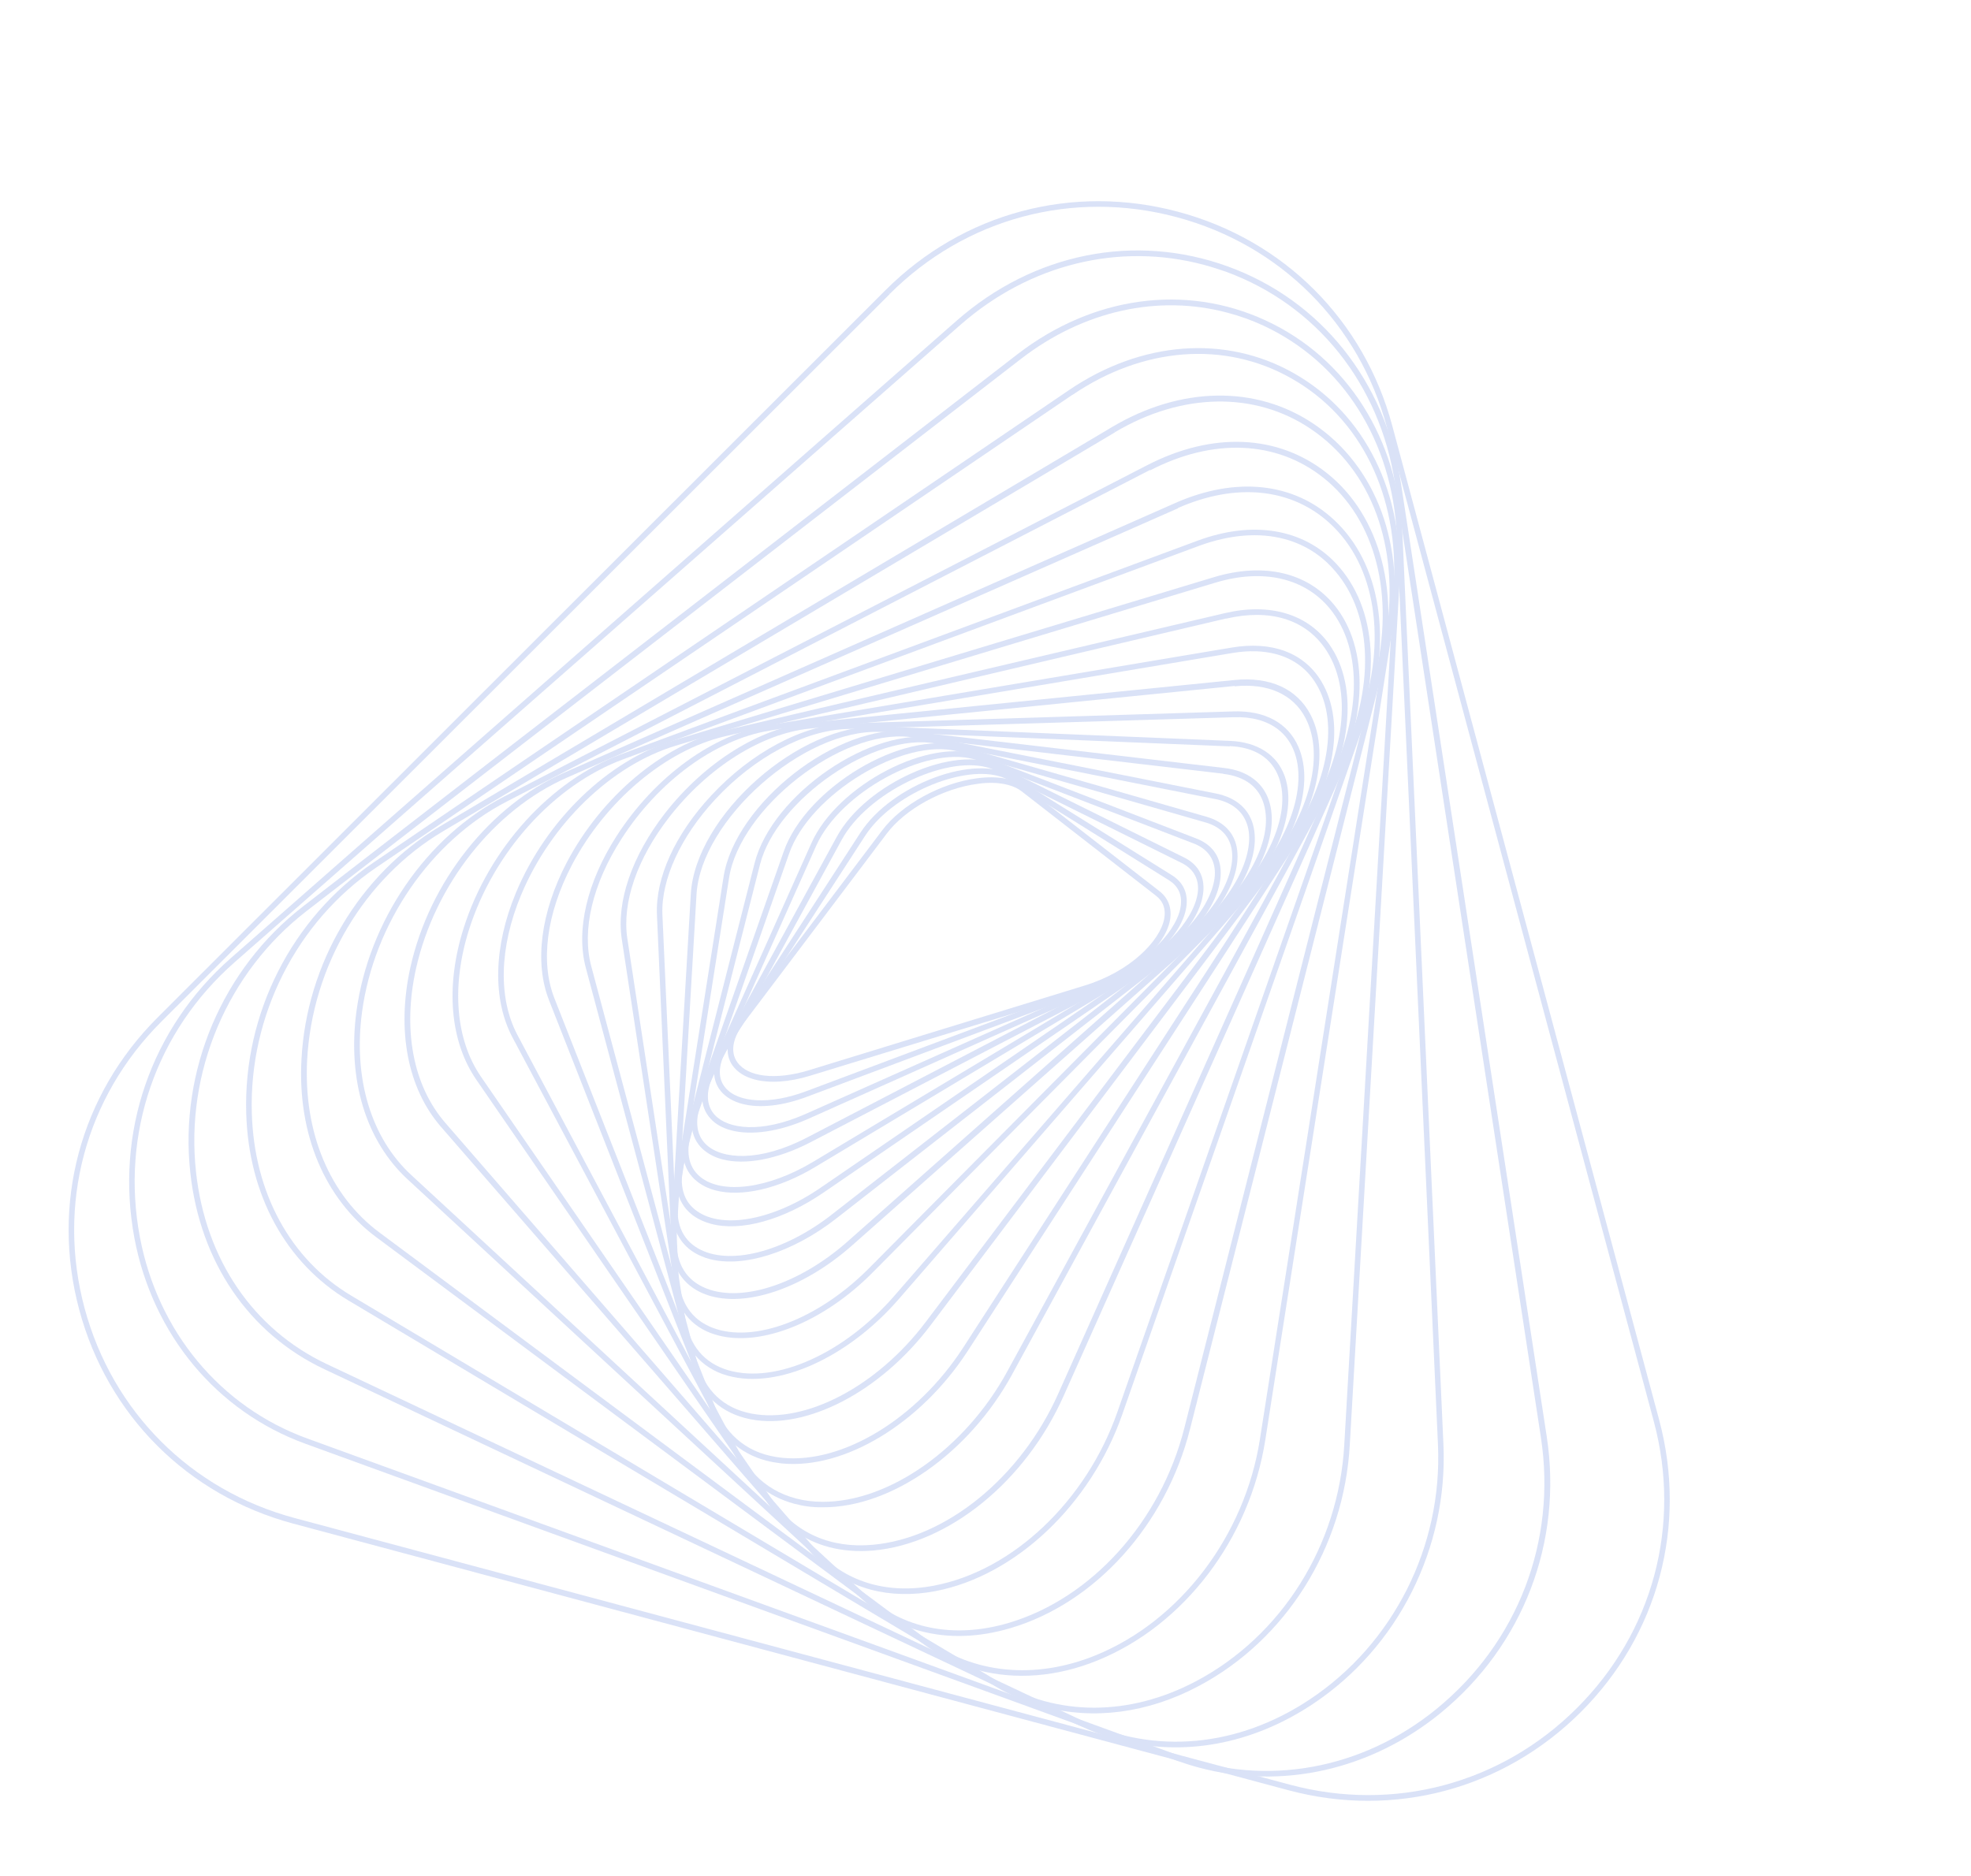 <svg width="270" height="257" viewBox="0 0 270 257" fill="none" xmlns="http://www.w3.org/2000/svg">
<g opacity="0.2" clip-path="url(#clip0_29_1494)">
<path d="M103.343 147.898C102.038 147.549 100.998 146.901 100.346 145.988C99.18 144.331 99.54 142.003 101.342 139.612L120.854 113.762C123.516 110.231 128.869 107.29 133.819 106.639C136.638 106.261 139.005 106.684 140.488 107.846L158.81 122.087C160.055 123.053 160.558 124.427 160.284 126.041C159.591 129.809 154.693 134.006 148.858 135.79L111.03 147.375C108.066 148.294 105.362 148.439 103.343 147.898ZM138.113 107.553C136.931 107.236 135.498 107.168 133.905 107.4C129.147 108.023 124.012 110.839 121.471 114.217L101.959 140.067C100.359 142.196 99.999 144.129 100.996 145.53C102.427 147.574 106.265 148.022 110.776 146.648L148.587 135.032C154.912 133.089 158.92 128.865 159.483 125.879C159.733 124.549 159.337 123.467 158.305 122.69L139.983 108.449C139.483 108.051 138.851 107.75 138.113 107.553Z" fill="#476fd6"/>
<path d="M101.655 151.242C100.424 150.912 99.42 150.327 98.723 149.481C97.379 147.803 97.535 145.446 99.235 142.844L117.863 114.094C122.177 107.447 133.69 103.178 138.757 106.328L160.527 119.911C162.02 120.839 162.72 122.265 162.543 124.01C162.155 128.018 157.21 132.782 151.052 135.086L110.661 150.228C107.22 151.547 104.019 151.875 101.655 151.242ZM136.779 106.325C131.535 104.92 122.159 108.892 118.517 114.507L99.89 143.256C98.405 145.547 98.198 147.6 99.331 148.985C101.076 151.139 105.53 151.357 110.4 149.526L150.792 134.384C157.51 131.861 161.471 127.123 161.764 123.96C161.918 122.498 161.35 121.371 160.108 120.59L138.338 107.007C137.891 106.702 137.37 106.484 136.779 106.325Z" fill="#476fd6"/>
<path d="M100.132 154.866C98.975 154.556 98.031 154.04 97.339 153.274C95.802 151.624 95.8 149.172 97.311 146.387L114.628 114.65C118.619 107.337 130.807 101.931 136.724 104.86L162.207 117.488C163.979 118.358 164.901 119.844 164.863 121.758C164.767 126.055 159.988 131.286 153.454 134.201L110.679 153.317C106.7 155.071 102.889 155.605 100.132 154.866ZM135.199 105.137C129.34 103.567 118.826 108.632 115.314 115.045L97.997 146.782C96.652 149.242 96.635 151.372 97.922 152.772C99.684 154.667 104.198 155.349 110.363 152.626L153.156 133.541C160.169 130.412 164.034 125.147 164.114 121.795C164.14 120.22 163.363 118.984 161.873 118.242L136.39 105.614C136.029 105.386 135.617 105.249 135.199 105.137Z" fill="#476fd6"/>
<path d="M98.908 158.836C97.85 158.552 96.949 158.073 96.23 157.406C94.501 155.783 94.259 153.24 95.6 150.305L111.143 115.536C114.72 107.506 127.521 100.892 134.34 103.51L163.832 114.866C165.939 115.668 167.113 117.195 167.214 119.278C167.461 123.773 162.759 129.603 156.043 133.102L110.976 156.534C106.474 158.86 102.035 159.673 98.908 158.836ZM133.337 104.006C126.788 102.251 115.098 108.556 111.824 115.85L96.281 150.619C95.106 153.23 95.273 155.463 96.753 156.835C98.859 158.822 103.982 159.299 110.611 155.829L155.653 132.391C162.917 128.618 166.636 122.813 166.416 119.301C166.303 117.558 165.304 116.262 163.535 115.577L134.044 104.222C133.829 104.138 133.583 104.072 133.337 104.006Z" fill="#476fd6"/>
<path d="M97.977 163.094C97.017 162.837 96.153 162.42 95.439 161.834C93.487 160.256 93.023 157.654 94.095 154.541L107.353 116.682C110.403 107.957 123.734 99.957 131.517 102.227L165.259 111.901C167.707 112.609 169.183 114.191 169.473 116.457C170.088 121.155 165.549 127.557 158.662 131.695L111.687 159.887C106.654 162.915 101.523 164.044 97.977 163.094ZM131.189 102.956C123.853 100.991 110.952 108.763 108.096 116.96L94.838 154.819C93.852 157.613 94.247 159.88 95.937 161.256C98.926 163.691 105.245 162.853 111.308 159.232L158.308 131.047C165.819 126.549 169.248 120.35 168.754 116.58C168.508 114.643 167.239 113.275 165.104 112.676L131.362 103.002C131.288 102.983 131.239 102.969 131.189 102.956Z" fill="#476fd6"/>
<path d="M97.409 167.686C96.547 167.455 95.767 167.114 95.077 166.639C92.877 165.101 92.136 162.451 92.963 159.166L103.372 118.251C105.766 108.823 119.529 99.41 128.353 101.141L166.587 108.724C169.415 109.297 171.242 110.946 171.745 113.401C172.763 118.366 168.551 125.224 161.479 130.051L112.836 163.384C107.277 167.193 101.446 168.768 97.409 167.686ZM167.011 109.602C166.839 109.556 166.642 109.503 166.438 109.475L128.205 101.892C119.886 100.243 106.398 109.519 104.117 118.424L93.708 159.34C92.96 162.329 93.559 164.624 95.521 165.967C99.078 168.449 106.03 167.123 112.402 162.741L161.045 129.407C168.642 124.194 171.814 117.479 170.995 113.543C170.577 111.559 169.202 110.189 167.011 109.602Z" fill="#476fd6"/>
<path d="M97.173 172.5C96.459 172.308 95.796 172.025 95.202 171.682C92.741 170.231 91.673 167.52 92.2 164.076L99.117 120.142C100.712 110.052 114.823 99.045 124.702 100.19L167.682 105.222C170.958 105.599 173.168 107.298 173.921 110.004C175.369 115.137 171.45 122.574 164.385 128.062L114.506 166.995C108.506 171.661 101.752 173.727 97.173 172.5ZM167.626 105.628L167.576 106.01L124.596 100.978C115.229 99.892 101.382 110.706 99.875 120.267L92.958 164.2C92.455 167.36 93.355 169.711 95.566 171.014C99.759 173.483 107.339 171.586 113.984 166.381L163.882 127.479C170.69 122.16 174.517 115.066 173.144 110.244C172.473 107.823 170.537 106.382 167.545 106.028L167.626 105.628Z" fill="#476fd6"/>
<path d="M97.467 177.613C96.925 177.468 96.397 177.273 95.906 177.036C93.128 175.686 91.696 172.956 91.898 169.346L94.628 122.524C95.246 111.75 109.563 99.085 120.579 99.532L168.493 101.511C172.249 101.674 174.929 103.393 175.986 106.339C177.871 111.615 174.325 119.628 167.367 125.803L116.722 170.646C110.322 176.312 102.711 179.018 97.467 177.613ZM168.475 101.875L168.45 102.264L120.535 100.285C110.095 99.86 96.009 112.35 95.413 122.55L92.683 169.372C92.479 172.691 93.713 175.078 96.234 176.307C101.14 178.676 109.349 176.104 116.169 170.05L166.796 125.176C173.541 119.207 176.988 111.563 175.192 106.548C174.222 103.863 171.879 102.366 168.407 102.226L168.475 101.875Z" fill="#476fd6"/>
<path d="M98.329 182.958C97.984 182.866 97.646 182.749 97.333 182.638C94.175 181.423 92.354 178.668 92.175 174.904L89.993 125.342C89.768 120.273 92.469 114.328 97.436 108.99C102.924 103.08 110.035 99.291 115.991 99.121L168.967 97.473C173.278 97.337 176.434 99.052 177.857 102.307C180.257 107.827 177.25 116.194 170.353 123.124L119.559 174.333C112.825 181.148 104.287 184.554 98.329 182.958ZM172.33 98.612C171.32 98.341 170.216 98.23 168.991 98.271L115.997 99.887C110.251 100.061 103.328 103.741 97.977 109.53C93.231 114.637 90.543 120.534 90.742 125.305L92.949 174.874C93.095 178.366 94.711 180.802 97.604 181.92C103.299 184.105 112.083 180.765 119.018 173.793L169.812 122.584C176.357 115.981 179.38 107.75 177.141 102.616C176.26 100.587 174.595 99.219 172.33 98.612Z" fill="#476fd6"/>
<path d="M99.796 188.517C99.722 188.497 99.648 188.478 99.575 188.458C96 187.421 93.703 184.67 93.094 180.738L85.173 128.663C84.405 123.554 86.555 117.303 91.078 111.451C96.51 104.471 104.095 99.702 110.875 99.015L169.065 93.176C173.975 92.673 177.687 94.379 179.532 97.932C182.456 103.565 179.99 112.473 173.391 120.063L123.116 178.001C116.133 186.041 106.591 190.338 99.796 188.517ZM169.107 93.609L169.138 93.987L110.948 99.825C104.36 100.485 96.994 105.128 91.682 111.955C87.292 117.606 85.194 123.66 85.935 128.577L93.856 180.652C94.425 184.337 96.462 186.78 99.79 187.751C106.331 189.635 115.661 185.44 122.53 177.528L172.792 119.639C179.195 112.287 181.618 103.736 178.832 98.377C177.143 95.13 173.682 93.57 169.125 94.036L169.107 93.609Z" fill="#476fd6"/>
<path d="M101.976 194.268C98.332 193.291 95.785 190.685 94.755 186.85L80.243 132.588C78.876 127.45 80.4 120.873 84.474 114.531C89.671 106.461 97.619 100.63 105.238 99.376L168.7 88.729C174.254 87.792 178.616 89.435 180.982 93.311C184.514 99.135 182.735 108.332 176.402 116.705L127.452 181.614C120.619 190.67 110.467 195.963 102.795 194.461C102.524 194.388 102.247 194.34 101.976 194.268ZM174.817 89.63C173.069 89.162 171.055 89.097 168.817 89.472L105.355 100.119C97.953 101.352 90.206 107.026 85.129 114.944C81.188 121.084 79.673 127.427 80.989 132.366L95.5 186.628C96.549 190.494 99.111 192.947 102.925 193.679C110.326 195.108 120.148 189.964 126.817 181.128L175.767 116.218C181.792 108.211 183.635 99.163 180.295 93.707C179.056 91.636 177.181 90.263 174.817 89.63Z" fill="#476fd6"/>
<path d="M104.944 200.124C101.35 199.161 98.652 196.725 97.247 193.106L75.216 137.066C73.175 131.88 74.069 125.002 77.644 118.158C82.374 109.171 90.763 102.088 99.042 100.141L167.8 84.007C173.938 82.567 179.143 84.12 182.09 88.284C186.258 94.198 185.183 103.822 179.334 112.851L132.599 185.05C126.153 195.026 115.668 201.364 107.083 200.513C106.343 200.42 105.634 200.309 104.944 200.124ZM167.887 84.373L167.974 84.739L99.234 100.904C91.178 102.805 82.965 109.725 78.337 118.528C74.87 125.164 73.987 131.808 75.95 136.789L97.981 192.828C99.582 196.895 102.763 199.303 107.158 199.742C115.459 200.569 125.644 194.363 131.945 184.637L178.654 112.432C184.326 103.671 185.42 94.369 181.44 88.742C178.643 84.803 173.875 83.394 167.967 84.763L167.887 84.373Z" fill="#476fd6"/>
<path d="M108.795 206.033C105.299 205.097 102.493 202.868 100.724 199.521L70.209 142.157C67.44 136.934 67.609 129.704 70.662 122.35C74.815 112.365 83.321 104.153 92.337 101.429L166.267 79.089C173.102 77.019 179.112 78.419 182.79 82.91C187.637 88.848 187.365 98.924 182.117 108.562L138.677 188.26C132.798 199.074 122.077 206.587 112.676 206.519C111.297 206.545 110.001 206.356 108.795 206.033ZM166.49 79.834L92.559 102.174C83.774 104.828 75.443 112.876 71.374 122.646C68.399 129.81 68.222 136.774 70.883 141.81L101.373 199.168C103.615 203.406 107.631 205.748 112.639 205.771C121.781 205.822 132.221 198.471 137.978 187.915L181.418 108.217C186.513 98.854 186.829 89.106 182.182 83.406C178.722 79.184 173.007 77.864 166.49 79.834Z" fill="#476fd6"/>
<path d="M113.537 211.97C110.14 211.059 107.299 209.059 105.228 206.053L65.255 147.947C61.627 142.678 60.992 135.101 63.516 127.157C66.961 116.271 75.431 106.916 85.097 103.338L164.076 74.073C171.633 71.274 178.55 72.442 183.045 77.232C188.707 83.283 189.354 93.473 184.717 103.882L145.719 191.228C140.486 202.979 129.996 211.503 119.637 212.444C117.452 212.623 115.408 212.471 113.537 211.97ZM175.955 73.856C172.508 72.932 168.522 73.235 164.311 74.769L85.357 104.04C75.921 107.548 67.64 116.69 64.248 127.38C61.808 135.108 62.403 142.438 65.874 147.506L105.854 205.588C108.915 210.019 113.769 212.19 119.558 211.658C129.643 210.75 139.877 202.394 144.989 190.9L183.987 103.554C188.488 93.452 187.917 83.572 182.455 77.759C180.676 75.833 178.466 74.529 175.955 73.856Z" fill="#476fd6"/>
<path d="M119.284 217.806C116.059 216.942 113.207 215.176 110.908 212.53L60.413 154.399C55.815 149.107 54.309 141.138 56.22 132.53C58.831 120.814 67.122 110.356 77.298 105.86L161.028 68.907C169.286 65.268 177.191 66.094 182.689 71.179C189.186 77.164 190.841 87.729 187.005 98.695L153.745 193.773C149.423 206.164 139.104 215.92 128.121 218.012C125.007 218.601 121.992 218.531 119.284 217.806ZM161.22 69.275L161.387 69.636L77.639 106.558C67.674 110.953 59.566 121.222 56.996 132.685C55.12 141.066 56.587 148.787 61.028 153.878L111.491 212.027C115.525 216.667 121.386 218.527 128.01 217.244C138.745 215.191 148.794 205.653 153.051 193.508L186.311 98.43C190.043 87.753 188.482 77.528 182.198 71.732C176.931 66.868 169.328 66.096 161.369 69.605L161.22 69.275Z" fill="#476fd6"/>
<path d="M126.102 223.481C123.074 222.67 120.318 221.14 117.9 218.937L55.826 161.578C50.114 156.305 47.565 147.898 48.833 138.537C50.516 126.151 58.441 114.594 69.06 109.136L157.196 63.715C166.131 59.124 175.076 59.517 181.758 64.813C189.177 70.703 191.971 81.547 189.066 93.079L163.01 195.834C159.677 208.964 150.028 219.664 138.399 223.085C134.044 224.37 129.869 224.49 126.102 223.481ZM157.37 64.051L157.543 64.388L69.4 109.833C59.019 115.197 51.239 126.503 49.598 138.637C48.371 147.745 50.826 155.915 56.348 161.006L118.423 218.365C123.629 223.161 130.634 224.59 138.17 222.365C149.52 219.001 158.979 208.514 162.24 195.654L188.296 92.899C191.147 81.669 188.453 71.141 181.271 65.447C174.852 60.353 166.191 59.983 157.555 64.444L157.37 64.051Z" fill="#476fd6"/>
<path d="M133.931 228.821C131.198 228.089 128.628 226.847 126.295 225.115L51.513 169.491C44.497 164.263 40.749 155.404 41.295 145.191C41.971 132.034 49.241 119.773 60.285 113.217L152.334 58.511C161.75 52.916 172.083 52.758 179.969 58.087C188.571 63.898 192.54 74.688 190.624 86.96L173.326 197.307C171.204 210.841 162.198 222.688 150.353 227.502C144.783 229.779 139.076 230.2 133.931 228.821ZM152.551 58.886L152.749 59.229L60.682 113.903C49.887 120.316 42.764 132.325 42.074 145.241C41.568 155.202 45.172 163.812 51.993 168.882L126.775 224.505C133.292 229.336 141.772 230.184 150.093 226.799C161.676 222.074 170.518 210.446 172.592 197.189L189.884 86.867C191.77 74.904 187.907 64.406 179.55 58.766C171.932 53.614 161.915 53.777 152.756 59.204L152.551 58.886Z" fill="#476fd6"/>
<path d="M142.977 233.855C140.639 233.229 138.385 232.282 136.249 230.998L47.709 178.172C39.157 173.06 34.057 163.733 33.73 152.548C33.319 138.915 39.979 125.78 51.108 118.218L146.434 53.451C156.369 46.703 167.894 45.837 177.24 51.135C187.021 56.682 192.428 67.62 191.683 80.443L184.898 198.035C184.097 212.055 176.148 224.687 164.185 231.024C157.2 234.74 149.772 235.676 142.977 233.855ZM146.663 53.776L146.893 54.101L51.542 118.862C40.638 126.273 34.094 139.175 34.496 152.542C34.823 163.437 39.772 172.54 48.097 177.512L136.662 230.344C144.785 235.183 154.676 235.198 163.838 230.351C175.582 224.14 183.36 211.752 184.145 197.992L190.93 80.399C191.644 67.885 186.406 57.203 176.87 51.827C167.775 46.675 156.572 47.522 146.886 54.126L146.663 53.776Z" fill="#476fd6"/>
<path d="M153.142 238.371C151.345 237.889 149.594 237.236 147.858 236.428L44.421 187.597C34.091 182.721 27.404 172.916 26.068 160.669C24.531 146.708 30.463 132.745 41.516 124.188L139.359 48.55C149.704 40.567 162.412 38.832 173.375 43.904C184.528 49.054 191.541 60.107 192.129 73.471L197.731 197.915C198.367 212.082 191.52 225.721 179.837 233.477C171.455 239.06 161.981 240.739 153.142 238.371ZM168.169 42.852C158.69 40.312 148.435 42.546 139.849 49.182L42.006 124.82C31.16 133.196 25.344 146.926 26.854 160.59C28.158 172.564 34.694 182.144 44.766 186.899L148.204 235.729C158.208 240.44 169.57 239.398 179.427 232.84C190.885 225.234 197.611 211.853 196.982 197.951L191.356 73.501C190.763 60.452 183.919 49.656 173.054 44.609C171.459 43.865 169.818 43.294 168.169 42.852Z" fill="#476fd6"/>
<path d="M164.253 242.192C163.244 241.922 162.248 241.602 161.234 241.251L41.862 197.826C29.67 193.399 20.912 182.854 18.412 169.637C15.726 155.237 20.65 140.898 31.654 131.246L131.037 43.948C141.602 34.654 155.483 31.888 168.203 36.509C180.899 41.124 189.753 52.195 191.891 66.079L211.878 196.803C214.099 211.264 208.665 225.439 197.34 234.715C187.752 242.531 175.603 245.233 164.253 242.192ZM164.937 36.293C153.341 33.186 141.064 36.17 131.541 44.531L32.157 131.829C21.361 141.299 16.503 155.392 19.162 169.495C21.605 182.434 30.182 192.771 42.109 197.101L161.481 240.527C173.408 244.856 186.609 242.462 196.812 234.125C207.93 225.031 213.26 211.144 211.079 196.932L191.091 66.208C189.017 52.578 180.332 41.763 167.932 37.227C166.917 36.877 165.921 36.557 164.937 36.293Z" fill="#476fd6"/>
<path d="M176.511 245.292L40.173 208.76C25.698 204.881 14.727 193.928 10.85 179.446C6.973 164.964 10.98 150.01 21.572 139.431L121.322 39.737C131.945 29.14 146.923 25.14 161.398 29.018C175.874 32.897 186.845 43.85 190.722 58.332L227.285 194.552C231.162 209.034 227.156 223.988 216.563 234.567C205.971 245.146 190.987 249.171 176.511 245.292ZM121.62 40.001L121.888 40.284L22.113 139.972C11.703 150.362 7.769 165.045 11.589 179.249C15.409 193.452 26.173 204.192 40.378 207.998L176.716 244.53C190.921 248.336 205.612 244.417 216.022 234.026C226.432 223.636 230.366 208.953 226.546 194.749L189.983 58.53C186.163 44.326 175.406 33.562 161.201 29.756C146.996 25.95 132.304 29.869 121.894 40.259L121.62 40.001Z" fill="#476fd6"/>
</g>
<defs>
<clipPath id="clip0_29_1494">
<rect width="224.236" height="205.171" fill="white" transform="translate(53.102) rotate(15)"/>
</clipPath>
</defs>
</svg>

